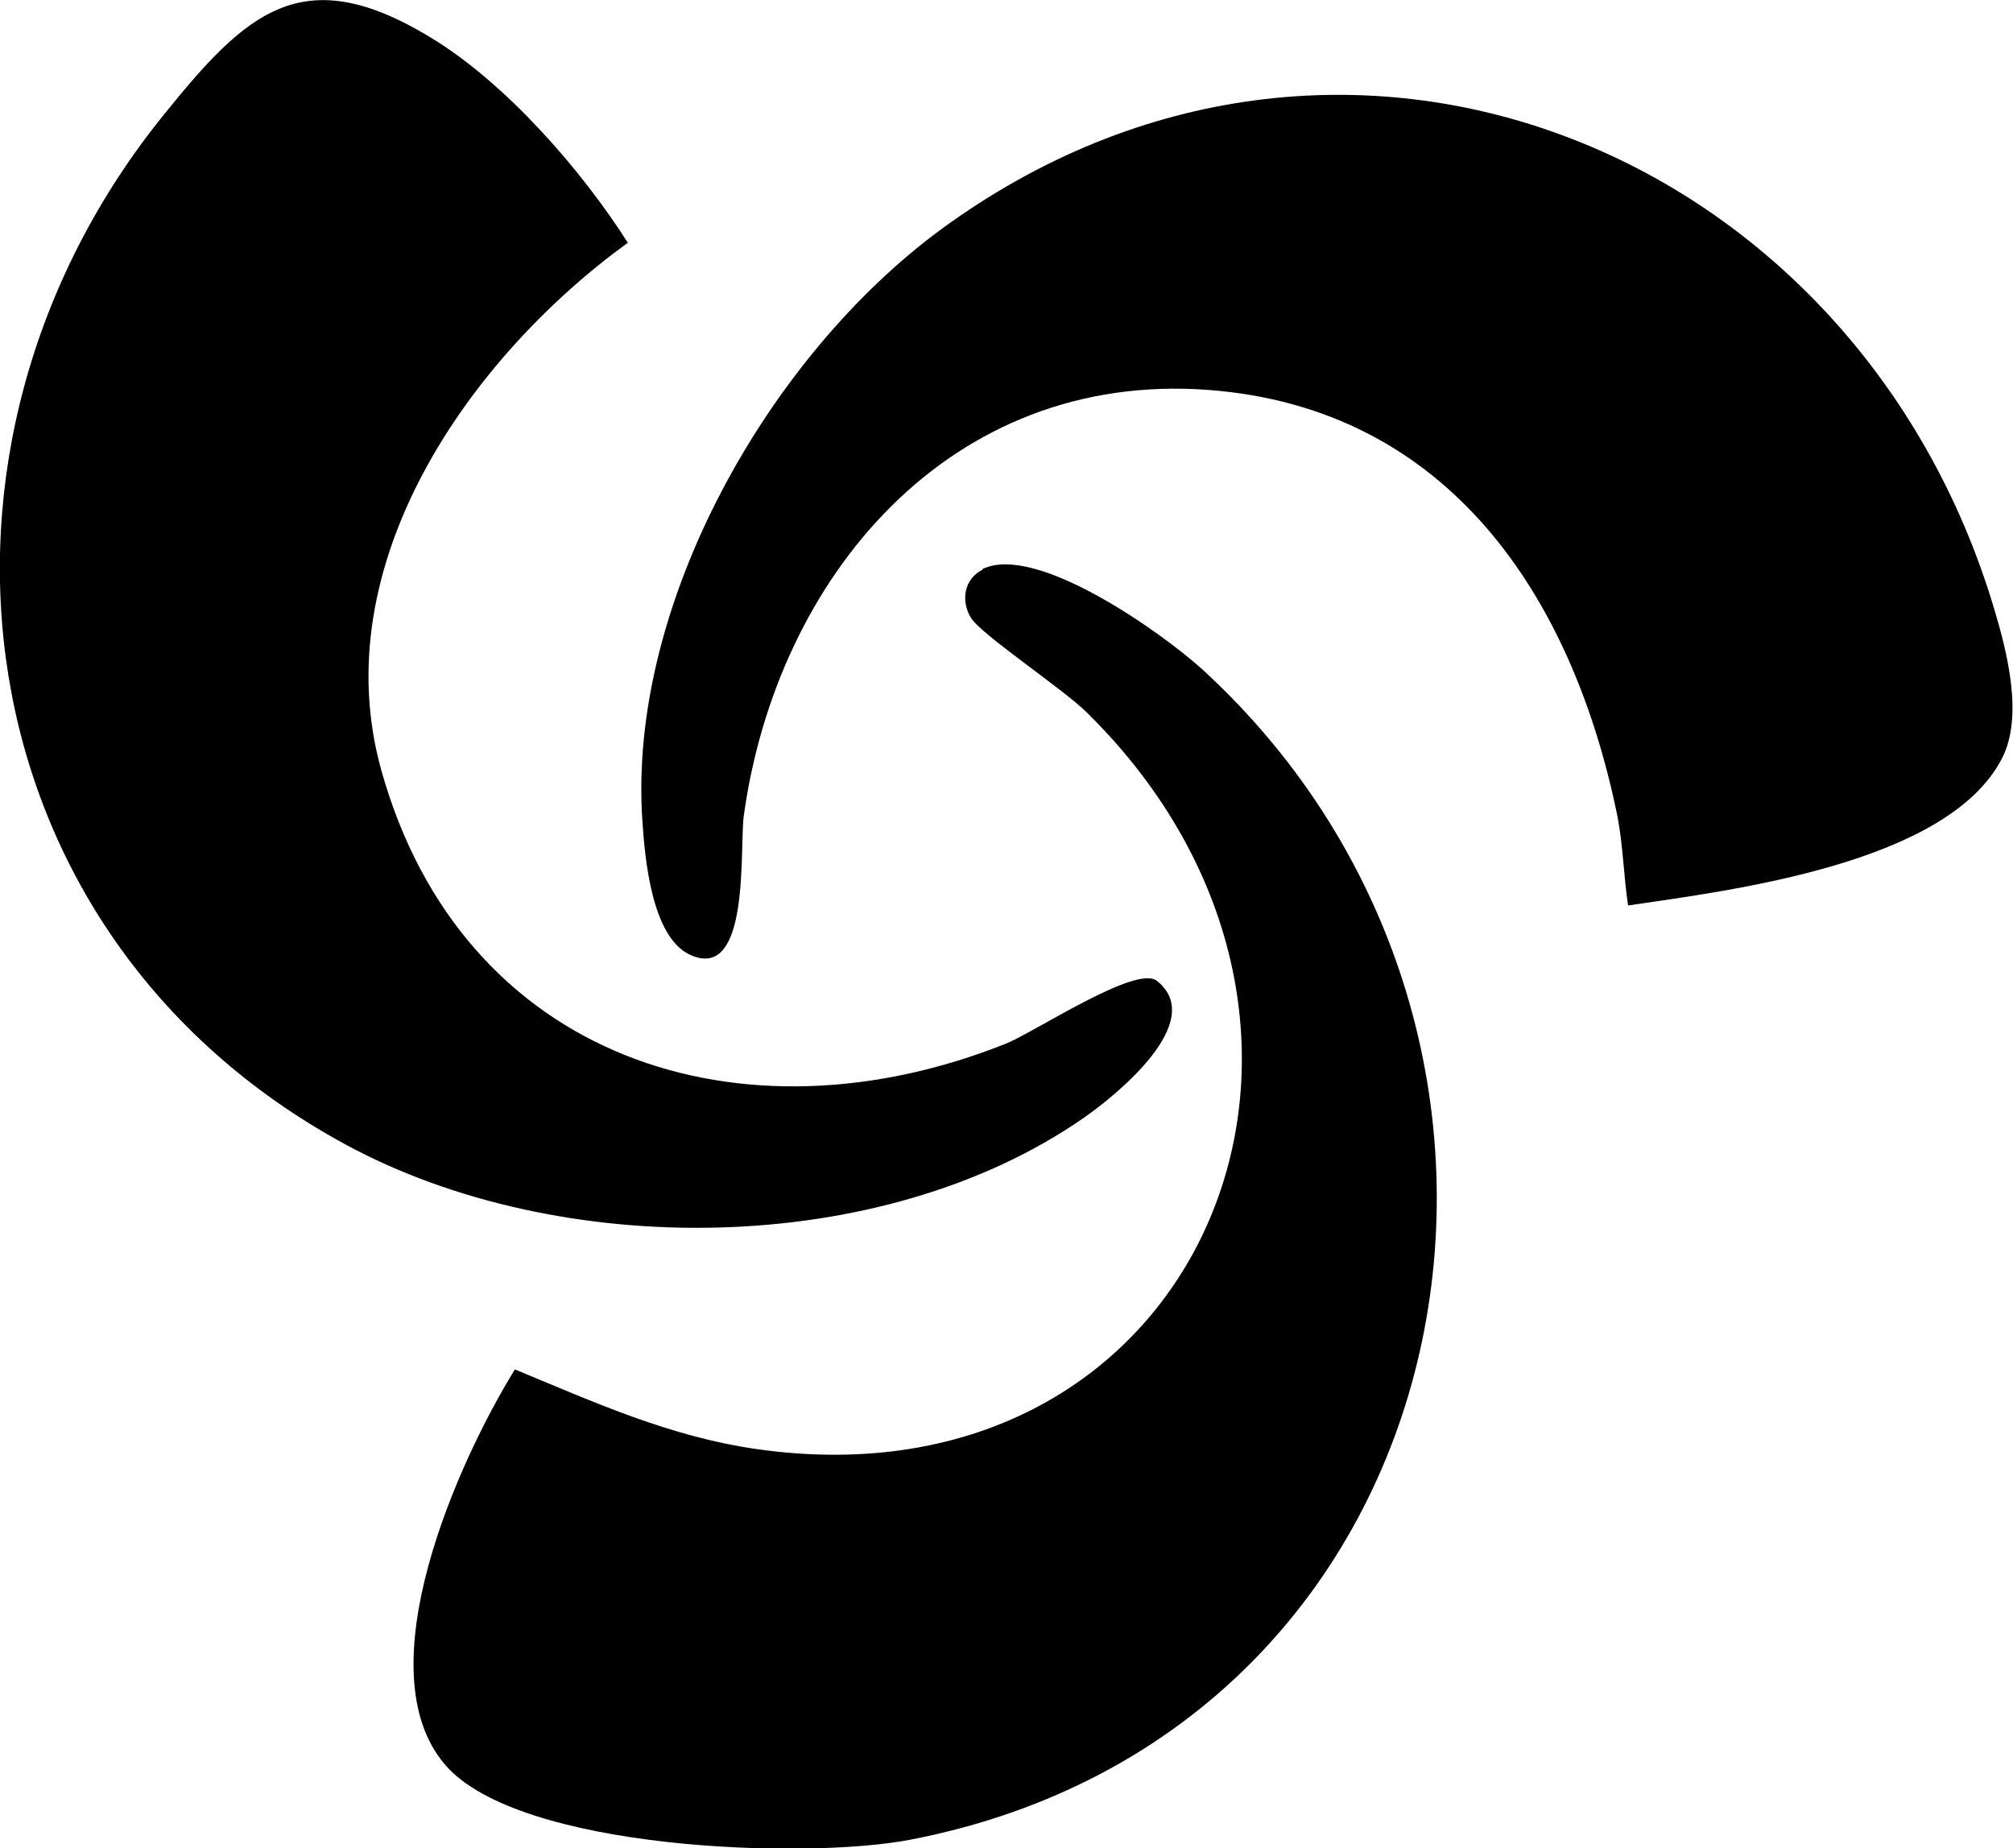 <svg viewBox="0 0 32.37 29.72" xmlns="http://www.w3.org/2000/svg" data-name="Layer 2" id="Layer_2">
  <g data-name="Layer 1" id="Layer_1-2">
    <g>
      <path d="M10.1,3.9c-2.55,1.85-4.89,5.17-3.97,8.48,1.3,4.66,5.8,6.1,10.05,4.4.45-.18,2.09-1.27,2.42-1.01.83.65-.66,1.85-1.18,2.21-3.26,2.26-8.43,2.29-11.87.42C-.69,15.01-1.68,7.18,2.63,1.85,3.96.2,4.86-.65,6.92.6c1.21.73,2.43,2.13,3.18,3.31Z"></path>
      <path d="M26.18,14.56c-.07-.47-.08-.96-.17-1.43-.72-3.54-2.72-6.57-6.58-6.86-4.16-.31-6.94,3.01-7.47,6.85-.07.52.11,2.69-.87,2.23-.61-.29-.72-1.54-.76-2.15-.24-3.49,2.04-7.48,4.8-9.51,6.44-4.72,14.74-1.29,16.94,6.11.21.7.47,1.73.12,2.4-.87,1.68-4.3,2.11-6.01,2.36Z"></path>
      <path d="M15.8,9.15c.86-.42,2.89,1.03,3.53,1.61,6.5,5.95,4.39,17.06-4.68,18.82-1.69.33-6.31.17-7.49-1.2-1.31-1.52.21-4.89,1.12-6.36,1.28.53,2.49,1.08,3.88,1.28,7.17,1.03,10.44-6.8,5.32-11.84-.38-.38-1.71-1.26-1.87-1.53s-.11-.62.19-.77Z"></path>
    </g>
  </g>
</svg>